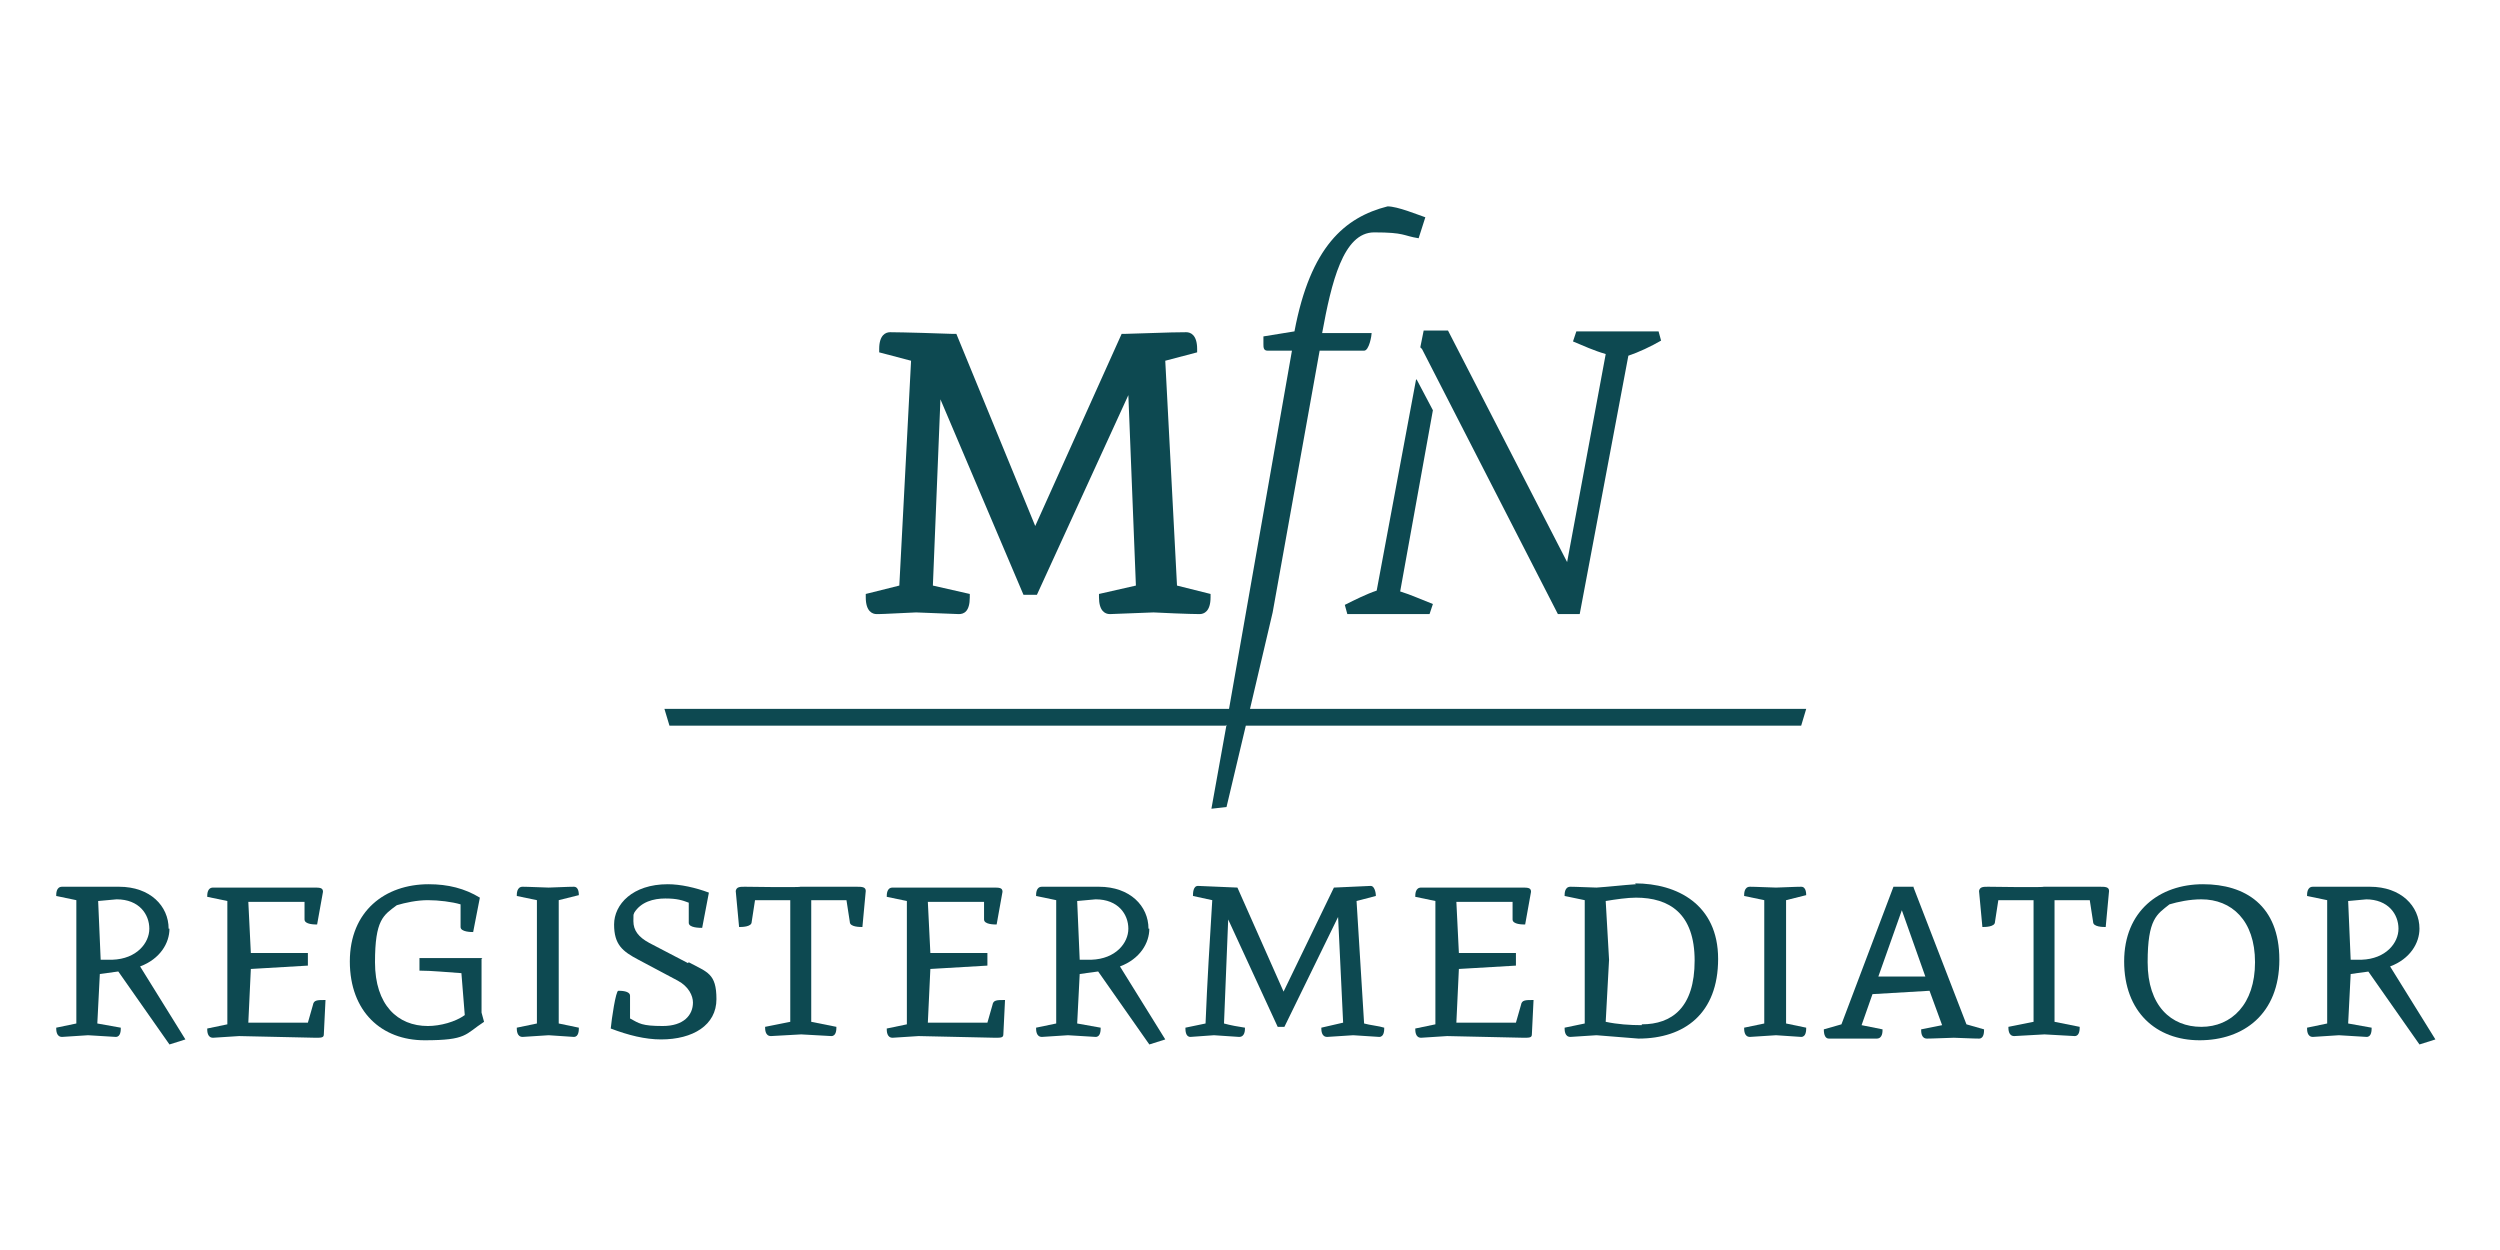 <svg width="298" height="149" viewBox="0 0 298 149" fill="none" xmlns="http://www.w3.org/2000/svg">
<path d="M169.501 41.6L185.701 73.2H188.301L194.101 42.4C195.301 42 196.801 41.3 198.001 40.6L197.701 39.5H187.901L187.501 40.7C188.701 41.2 190.001 41.8 191.401 42.2L186.801 67L172.601 39.4H169.701L169.301 41.4L169.501 41.6Z" fill="#0D4951"/>
<path d="M168.801 45.2L164.101 70.4C162.901 70.8 161.501 71.5 160.301 72.1L160.601 73.2H170.401L170.801 72C169.501 71.5 168.201 70.9 166.901 70.5L170.801 48.9L168.901 45.3L168.801 45.2Z" fill="#0D4951"/>
<path d="M20.1 110.7C20.1 108 17.9 105.7 14.2 105.7H7.4C6.7 105.7 6.7 106.5 6.7 106.8L9.1 107.3V122L6.7 122.5C6.7 122.8 6.7 123.6 7.4 123.6L10.5 123.4L13.8 123.6C14.4 123.6 14.4 122.8 14.4 122.5L11.6 122L11.9 116.1L14.1 115.8L20.2 124.5L22.1 123.9L16.7 115.2C19.1 114.3 20.2 112.4 20.2 110.7H20.1ZM13.3 114.4H12L11.7 107.4L13.9 107.2C16.6 107.2 17.8 109 17.8 110.7C17.8 112.4 16.3 114.3 13.4 114.4H13.3Z" fill="#0D4951"/>
<path d="M37.3 119.8L36.7 121.9H29.6L29.9 115.5L36.7 115.1V113.6H29.9L29.6 107.5H36.3V109.6C36.3 110.2 37.5 110.2 37.8 110.2L38.5 106.3C38.5 105.8 38.1 105.8 37.4 105.8H25.4C24.7 105.8 24.7 106.6 24.7 106.9L27.1 107.4V122.1L24.7 122.6C24.7 122.9 24.7 123.7 25.4 123.7L28.5 123.5L37.6 123.7C38.3 123.7 38.6 123.7 38.6 123.3L38.8 119.2C37.8 119.2 37.4 119.2 37.3 119.8Z" fill="#0D4951"/>
<path d="M57.5 114.2H50V115.7C51.5 115.7 53.4 115.9 55 116L55.4 121C54.3 121.8 52.5 122.3 51 122.3C47.4 122.3 44.7 119.8 44.7 114.7C44.7 109.6 45.7 109.1 47.3 107.9C48.3 107.6 49.7 107.3 51 107.3C52.3 107.3 53.9 107.5 54.9 107.8V110.5C54.9 111.1 56.2 111.1 56.4 111.1L57.2 107C55.4 105.9 53.4 105.4 51.1 105.4C45.9 105.4 41.7 108.6 41.7 114.6C41.7 120.6 45.5 124 50.6 124C55.7 124 55.4 123.3 57.7 121.8L57.4 120.7V114.3L57.5 114.2Z" fill="#0D4951"/>
<path d="M69 106.8C69 106.5 69 105.7 68.4 105.7C68.4 105.7 67.7 105.7 65.4 105.8C62.9 105.7 62.3 105.7 62.3 105.7C61.6 105.7 61.6 106.5 61.6 106.8L64 107.3V122L61.6 122.5C61.6 122.8 61.6 123.6 62.3 123.6L65.4 123.4L68.4 123.6C69 123.6 69 122.8 69 122.5L66.6 122V107.3L69 106.7V106.8Z" fill="#0D4951"/>
<path d="M82 114.8L77.4 112.4C76.1 111.7 75.5 110.9 75.5 109.8C75.5 108.7 75.5 109.2 75.6 108.8C76.4 107.5 77.9 107.1 79.3 107.1C80.7 107.1 81.3 107.3 82.1 107.6V110C82.1 110.6 83.4 110.6 83.7 110.6L84.5 106.4C82.9 105.8 81.1 105.4 79.6 105.4C75.4 105.4 73.2 107.8 73.2 110.2C73.2 112.6 74.2 113.4 76.1 114.4L80.8 116.9C82.1 117.6 82.6 118.7 82.6 119.5C82.6 121 81.5 122.3 79 122.3C76.5 122.3 76.2 122 75.1 121.4V118.7C75.1 118.1 74 118.1 73.7 118.1C73.4 118.1 72.9 121.5 72.8 122.6C74.9 123.4 76.9 123.9 78.8 123.9C82.6 123.9 85.4 122.2 85.4 119.1C85.4 116 84.3 115.9 82.1 114.7L82 114.8Z" fill="#0D4951"/>
<path d="M101.899 105.7H95.399C95.399 105.8 88.799 105.7 88.799 105.7C88.199 105.7 87.799 105.7 87.699 106.2L88.099 110.5C88.399 110.5 89.599 110.5 89.599 109.9L89.999 107.3H94.199V121.8L91.199 122.4C91.199 122.7 91.199 123.5 91.899 123.5L95.499 123.3L99.099 123.5C99.699 123.5 99.699 122.7 99.699 122.4L96.699 121.8V107.3C98.099 107.3 99.499 107.3 100.899 107.3L101.299 109.9C101.299 110.5 102.499 110.5 102.799 110.5L103.199 106.2C103.199 105.7 102.699 105.7 102.099 105.7H101.899Z" fill="#0D4951"/>
<path d="M118.299 119.8L117.699 121.9H110.599L110.899 115.5L117.699 115.1V113.6H110.899L110.599 107.5H117.299V109.6C117.299 110.2 118.499 110.2 118.799 110.2L119.499 106.3C119.499 105.8 119.099 105.8 118.399 105.8H106.399C105.699 105.8 105.699 106.6 105.699 106.9L108.099 107.4V122.1L105.699 122.6C105.699 122.9 105.699 123.7 106.399 123.7L109.499 123.5L118.599 123.7C119.299 123.7 119.599 123.7 119.599 123.3L119.799 119.2C118.799 119.2 118.399 119.2 118.299 119.8Z" fill="#0D4951"/>
<path d="M136.9 110.7C136.9 108 134.7 105.7 131 105.7H124.2C123.5 105.7 123.5 106.5 123.5 106.8L125.9 107.3V122L123.5 122.5C123.5 122.8 123.5 123.6 124.2 123.6L127.3 123.4L130.6 123.6C131.2 123.6 131.2 122.8 131.2 122.5L128.4 122L128.7 116.1L130.9 115.8L137 124.5L138.9 123.9L133.5 115.2C135.9 114.3 137 112.4 137 110.7H136.9ZM130 114.4H128.7L128.4 107.4L130.6 107.2C133.3 107.2 134.5 109 134.5 110.7C134.5 112.4 133 114.3 130.1 114.4H130Z" fill="#0D4951"/>
<path d="M161.701 107.4L164.001 106.8C164.001 106.3 163.801 105.6 163.401 105.6L159.001 105.8L153.001 118.2L147.501 105.8L142.801 105.6C142.201 105.6 142.201 106.5 142.201 106.8L144.501 107.3C144.201 112.2 143.901 117 143.701 122L141.301 122.5C141.301 122.8 141.301 123.6 141.901 123.6L144.701 123.4L147.701 123.6C148.401 123.6 148.401 122.8 148.401 122.5C147.701 122.4 146.601 122.2 145.901 122L146.401 109.6L152.301 122.4H153.101L159.501 109.3L160.101 121.9L157.501 122.5C157.501 122.8 157.501 123.6 158.201 123.6L161.301 123.4L164.401 123.6C165.001 123.6 165.001 122.8 165.001 122.5C164.401 122.3 163.301 122.2 162.601 122L161.701 107.4Z" fill="#0D4951"/>
<path d="M181.299 119.8L180.699 121.9H173.599L173.899 115.5L180.699 115.1V113.6H173.899L173.599 107.5H180.299V109.6C180.299 110.2 181.499 110.2 181.799 110.2L182.499 106.3C182.499 105.8 182.099 105.8 181.399 105.8H169.399C168.699 105.8 168.699 106.6 168.699 106.9L171.099 107.4V122.1L168.699 122.6C168.699 122.9 168.699 123.7 169.399 123.7L172.499 123.5L181.599 123.7C182.299 123.7 182.599 123.7 182.599 123.3L182.799 119.2C181.799 119.2 181.399 119.2 181.299 119.8Z" fill="#0D4951"/>
<path d="M195 105.4C193.5 105.5 191.8 105.7 190.3 105.8C187.8 105.7 187.2 105.7 187.2 105.7C186.5 105.7 186.5 106.5 186.5 106.8L188.9 107.3V122L186.5 122.5C186.5 122.8 186.5 123.6 187.2 123.6L190.3 123.4L195.3 123.8C200.8 123.8 204.8 120.8 204.8 114.3C204.8 107.8 199.9 105.3 194.9 105.3L195 105.4ZM195.7 122.2C194.3 122.2 192.8 122.1 191.4 121.8L191.8 114.4L191.4 107.4C192.6 107.2 194 107 195 107C199 107 202 108.9 202 114.5C202 120.1 199.3 122.1 195.7 122.1V122.2Z" fill="#0D4951"/>
<path d="M215.3 106.8C215.3 106.5 215.3 105.7 214.7 105.7C214.7 105.7 214 105.7 211.7 105.8C209.2 105.7 208.6 105.7 208.6 105.7C207.9 105.7 207.9 106.5 207.9 106.8L210.3 107.3V122L207.9 122.5C207.9 122.8 207.9 123.6 208.6 123.6L211.7 123.4L214.7 123.6C215.3 123.6 215.3 122.8 215.3 122.5L212.9 122V107.3L215.3 106.7V106.8Z" fill="#0D4951"/>
<path d="M228.1 105.7H225.7L219.5 122.1L217.4 122.7C217.4 123.4 217.6 123.8 218 123.8H223.7C224.4 123.8 224.4 123 224.4 122.7L221.9 122.2L223.2 118.5L230 118.1L231.5 122.2L229 122.7C229 123 229 123.8 229.7 123.8C229.7 123.8 230.3 123.8 232.9 123.7C235.2 123.8 235.9 123.8 235.9 123.8C236.5 123.8 236.5 123 236.5 122.7L234.4 122.1L228.1 105.8V105.7ZM223.9 116.4L226.7 108.5L229.5 116.4H223.9Z" fill="#0D4951"/>
<path d="M250.1 105.7H243.6C243.6 105.8 237 105.7 237 105.7C236.4 105.7 236 105.7 235.9 106.2L236.3 110.5C236.6 110.5 237.8 110.5 237.8 109.9L238.2 107.3H242.4V121.8L239.4 122.4C239.4 122.7 239.4 123.5 240.1 123.5L243.7 123.3L247.3 123.5C247.9 123.5 247.9 122.7 247.9 122.4L244.9 121.8V107.3C246.3 107.3 247.7 107.3 249.1 107.3L249.5 109.9C249.5 110.5 250.7 110.5 251 110.5L251.4 106.2C251.4 105.7 250.9 105.7 250.3 105.7H250.1Z" fill="#0D4951"/>
<path d="M262.599 105.4C257.399 105.4 253.199 108.6 253.199 114.6C253.199 120.6 256.999 124 262.199 124C267.399 124 271.699 120.9 271.699 114.4C271.699 107.9 267.599 105.4 262.599 105.4ZM262.399 122.4C258.799 122.4 255.999 119.9 255.999 114.7C255.999 109.5 257.099 109 258.599 107.8C259.599 107.5 260.999 107.2 262.399 107.2C265.999 107.2 268.799 109.7 268.799 114.7C268.799 119.7 265.999 122.4 262.399 122.4Z" fill="#0D4951"/>
<path d="M282.3 115.8L288.4 124.5L290.3 123.9L284.9 115.2C287.3 114.3 288.4 112.4 288.4 110.7C288.4 108 286.2 105.7 282.5 105.7H275.7C275 105.7 275 106.5 275 106.8L277.4 107.3V122L275 122.5C275 122.8 275 123.6 275.7 123.6L278.8 123.4L282.1 123.6C282.7 123.6 282.7 122.8 282.7 122.5L279.9 122L280.2 116.1L282.4 115.8H282.3ZM282 107.2C284.7 107.2 285.9 109 285.9 110.7C285.9 112.4 284.4 114.3 281.5 114.4H280.2L279.9 107.4L282.1 107.2H282Z" fill="#0D4951"/>
<path d="M104.699 73.2C104.699 73.2 105.299 73.2 109.199 73L114.299 73.2C114.899 73.2 115.599 72.9 115.599 71.2V70.8L111.199 69.8L112.099 47.6L121.999 70.9H123.599L134.499 47.1L135.399 69.8L130.999 70.8V71.2C130.999 72.8 131.699 73.2 132.299 73.2L137.499 73C141.499 73.2 142.999 73.2 142.999 73.2C143.499 73.2 144.299 72.9 144.299 71.2V70.8L140.299 69.8L138.899 43L142.699 42V41.6C142.699 39.9 141.899 39.6 141.399 39.6C140.899 39.6 139.699 39.6 133.999 39.8H133.699L123.399 62.7L113.999 39.8H113.599C107.899 39.6 106.099 39.6 106.099 39.6C105.599 39.6 104.799 39.9 104.799 41.6V42L108.599 43L107.199 69.8L103.199 70.8V71.2C103.199 72.9 103.999 73.2 104.499 73.2H104.699Z" fill="#0D4951"/>
<path d="M146.2 86.4L144.4 96.4L146.2 96.2L148.5 86.5H214.7L215.3 84.5H149L151.7 73L157.3 41.8H162.6C163.2 41.8 163.5 40 163.5 39.7H157.6C158.7 33.7 160.1 27.7 163.8 27.7C167.5 27.7 167.2 28.1 169.1 28.4L169.9 25.9C169 25.6 166.6 24.6 165.4 24.6C160.3 25.9 156.2 29.4 154.3 39.5L150.6 40.1C150.6 40.3 150.6 40.7 150.6 41C150.6 41.4 150.6 41.8 151.1 41.8H154L146.5 84.5H79.2L79.8 86.5H146.1L146.2 86.4Z" fill="#0D4951"/>
</svg>
